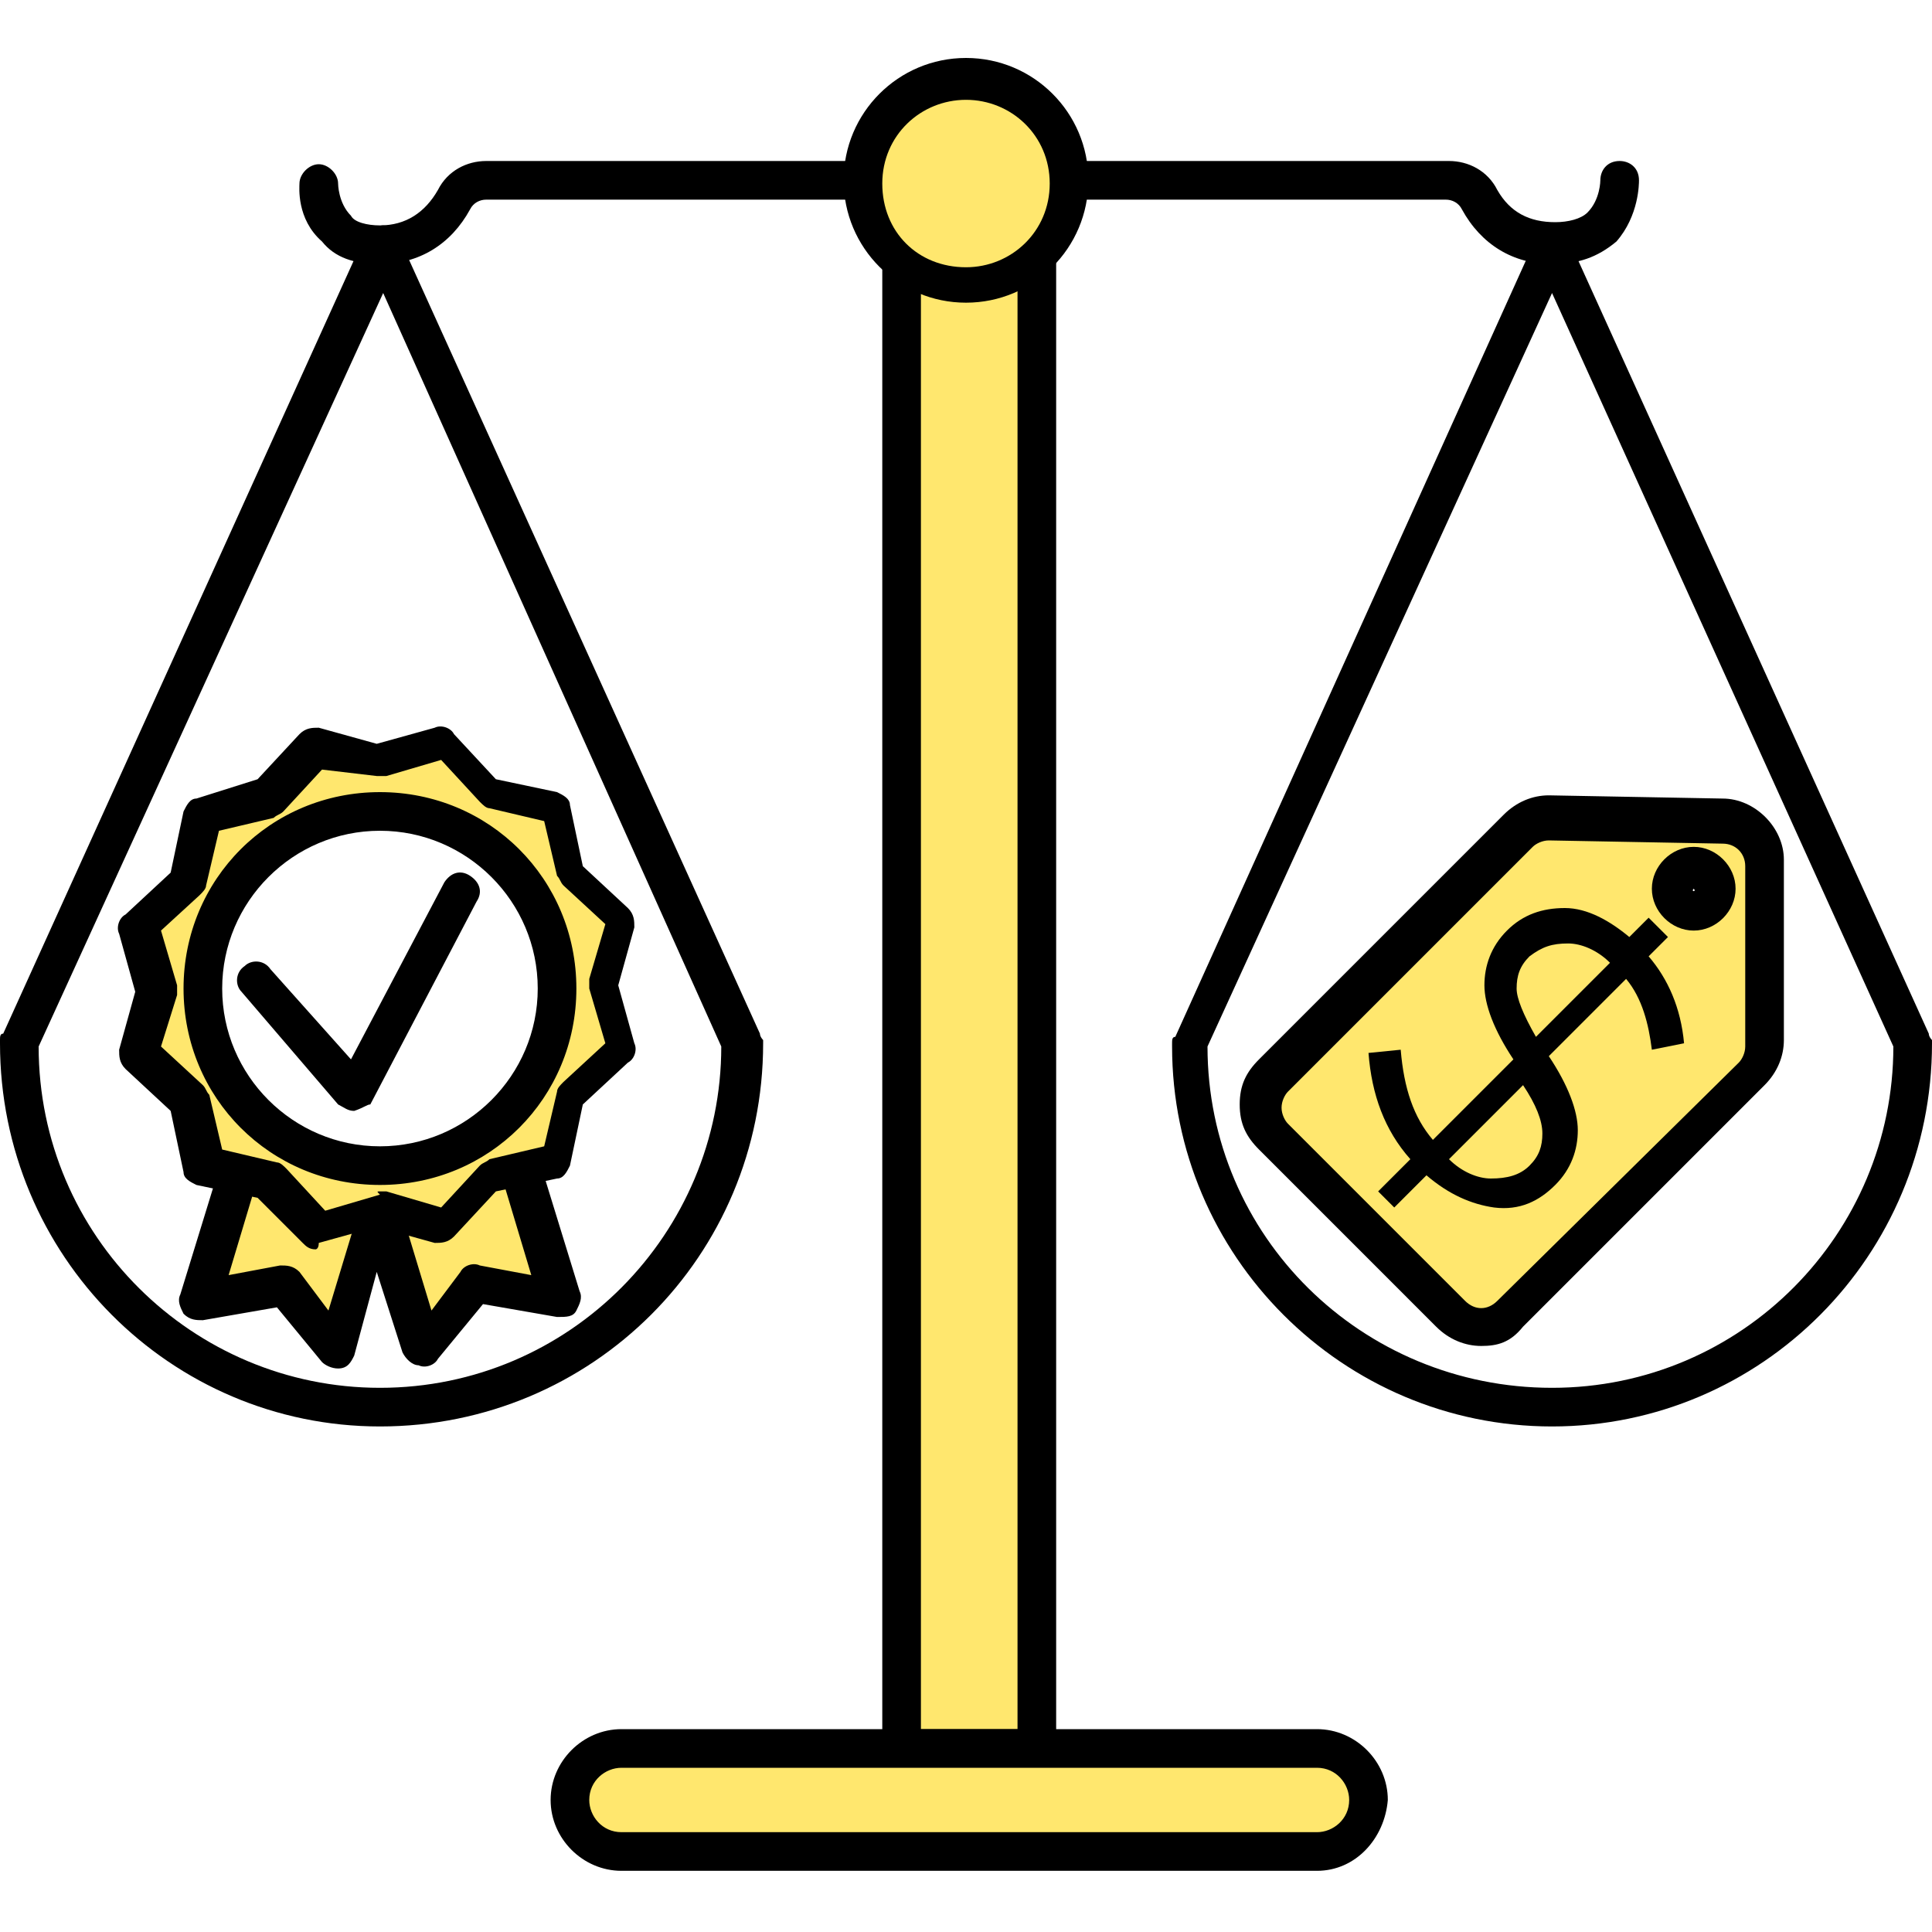 <?xml version="1.0" encoding="UTF-8"?> <svg xmlns="http://www.w3.org/2000/svg" width="60" height="60" viewBox="0 0 60 60" fill="none"><path d="M11.8 8.2C11 8.2 10.4 8 10 7.5C9.2 6.8 9.3 5.8 9.3 5.7C9.3 5.4 9.6 5.1 9.9 5.1C10.2 5.1 10.5 5.4 10.5 5.7C10.5 5.7 10.5 6.3 10.9 6.7C11 6.9 11.4 7 11.8 7C12.6 7 13.2 6.6 13.6 5.9C13.9 5.3 14.5 5 15.1 5H26.9C27.2 5 27.5 5.3 27.5 5.6C27.5 5.9 27.2 6.2 26.9 6.2H15.1C14.9 6.2 14.7 6.3 14.6 6.5C14 7.6 13 8.2 11.8 8.2Z" fill="black"></path><path d="M48.2 8.2C47 8.2 46 7.6 45.4 6.5C45.3 6.3 45.1 6.2 44.9 6.2H33.2C32.9 6.2 32.6 5.9 32.6 5.6C32.6 5.3 32.9 5 33.2 5H45C45.6 5 46.2 5.3 46.5 5.9C46.9 6.6 47.5 6.9 48.3 6.9C48.7 6.9 49.1 6.8 49.3 6.6C49.7 6.2 49.7 5.6 49.7 5.6C49.7 5.3 49.9 5 50.3 5C50.6 5 50.9 5.2 50.9 5.6C50.9 5.7 50.9 6.7 50.2 7.5C49.6 8 49 8.2 48.2 8.2Z" fill="black"></path><path d="M32.2 8.1V54.3H30.1H30.2H28V8.1" fill="#FFE76E"></path><path d="M32.2 54.9H28C27.7 54.9 27.4 54.6 27.4 54.3V8.1C27.4 7.8 27.7 7.5 28 7.5C28.3 7.5 28.6 7.8 28.6 8.1V53.7H31.6V8.1C31.6 7.8 31.9 7.5 32.2 7.5C32.5 7.5 32.8 7.8 32.8 8.1V54.3C32.8 54.6 32.5 54.9 32.2 54.9Z" fill="black"></path><path d="M30 8.9C31.768 8.9 33.2 7.467 33.2 5.7C33.2 3.933 31.768 2.5 30 2.5C28.233 2.5 26.8 3.933 26.8 5.7C26.8 7.467 28.233 8.9 30 8.9Z" fill="#FFE76E"></path><path d="M30 9.4C27.9 9.4 26.2 7.7 26.2 5.6C26.2 3.5 27.9 1.8 30 1.8C32.1 1.8 33.8 3.5 33.8 5.6C33.8 7.7 32.1 9.4 30 9.4ZM30 3.1C28.6 3.1 27.4 4.2 27.4 5.7C27.4 7.2 28.5 8.3 30 8.3C31.4 8.3 32.6 7.2 32.6 5.7C32.6 4.2 31.4 3.1 30 3.1Z" fill="black"></path><path d="M40.9 57.5H19.3C18.4 57.5 17.7 56.8 17.7 55.9C17.7 55 18.4 54.3 19.3 54.3H40.9C41.8 54.3 42.5 55 42.5 55.9C42.4 56.8 41.7 57.5 40.9 57.5Z" fill="#FFE76E"></path><path d="M40.9 58.1H19.3C18.1 58.1 17.1 57.1 17.1 55.9C17.1 54.7 18.1 53.7 19.3 53.7H40.9C42.1 53.7 43.1 54.7 43.1 55.9C43 57.1 42.1 58.1 40.9 58.1ZM19.3 54.9C18.8 54.9 18.3 55.3 18.3 55.9C18.3 56.4 18.7 56.9 19.3 56.9H40.9C41.4 56.9 41.9 56.5 41.9 55.9C41.9 55.4 41.5 54.9 40.9 54.9H19.3Z" fill="black"></path><path d="M48.2 44.3C41.7 44.3 36.4 39 36.4 32.5V32.4C36.4 32.3 36.4 32.2 36.5 32.2L47.7 7.4C47.7 7.2 48 7 48.2 7C48.4 7 48.6 7.1 48.7 7.4L59.9 32.1C59.9 32.2 60 32.3 60 32.3V32.4C60 39 54.7 44.3 48.2 44.3ZM37.5 32.5C37.5 38.4 42.3 43.1 48.2 43.1C54.1 43.1 58.8 38.3 58.8 32.5L48.2 9.1L37.5 32.5Z" fill="black"></path><path d="M11.8 44.3C5.3 44.3 0 39 0 32.4V32.3C0 32.2 0 32.1 0.1 32.1L11.3 7.4C11.4 7.2 11.7 7 11.9 7C12.1 7 12.3 7.1 12.4 7.4L23.6 32.1C23.6 32.2 23.7 32.3 23.7 32.3V32.4C23.7 39 18.4 44.3 11.8 44.3ZM1.2 32.5C1.2 38.4 6 43.1 11.8 43.1C17.7 43.1 22.4 38.3 22.4 32.5L11.9 9.1L1.2 32.5Z" fill="black"></path><path d="M16.2 36.4L17.5 40.3L14.9 39.9L13.2 41.9L11.8 37.6L10.5 41.9L8.8 39.9L6.2 40.3L7.4 36.4" fill="#FFE76E"></path><path d="M10.5 42.5C10.3 42.5 10.1 42.4 10 42.3L8.6 40.6L6.3 41C6.1 41 5.9 41 5.7 40.8C5.6 40.6 5.5 40.4 5.6 40.2L6.8 36.3C6.9 36 7.2 35.8 7.6 35.9C7.9 36 8.1 36.3 8 36.6L7.1 39.6L8.7 39.3C8.9 39.3 9.1 39.3 9.3 39.5L10.2 40.7L11.2 37.4C11.3 37.2 11.5 37 11.8 37C12.1 37 12.3 37.2 12.4 37.4L13.4 40.7L14.3 39.5C14.4 39.3 14.7 39.2 14.9 39.3L16.5 39.6L15.6 36.6C15.5 36.3 15.7 35.9 16 35.8C16.3 35.7 16.7 35.9 16.8 36.2L18 40.1C18.1 40.3 18 40.5 17.9 40.7C17.8 40.9 17.6 40.9 17.3 40.9L15 40.5L13.6 42.2C13.5 42.4 13.2 42.5 13 42.4C12.8 42.4 12.6 42.2 12.5 42L11.7 39.5L11 42.1C10.9 42.3 10.8 42.5 10.5 42.5Z" fill="black"></path><path d="M11 34.5C10.8 34.5 10.7 34.4 10.5 34.3L7.5 30.8C7.3 30.6 7.3 30.2 7.6 30C7.8 29.8 8.2 29.8 8.4 30.1L10.9 32.9L13.8 27.4C14 27.1 14.3 27 14.6 27.2C14.9 27.4 15 27.7 14.8 28L11.5 34.3C11.4 34.3 11.3 34.4 11 34.5Z" fill="black"></path><path d="M53.5 25.5L48.1 25.4C47.7 25.4 47.4 25.5 47.2 25.8L39.6 33.4C39.1 33.9 39.1 34.7 39.6 35.3L45.1 40.8C45.6 41.3 46.4 41.3 47 40.8L54.5 33.3C54.7 33.1 54.9 32.7 54.9 32.4V26.8C54.8 26.1 54.2 25.5 53.5 25.5ZM52.6 28.3C52.2 28.3 51.9 28 51.9 27.6C51.9 27.2 52.2 26.9 52.6 26.9C53 26.9 53.3 27.2 53.3 27.6C53.3 28 53 28.3 52.6 28.3Z" fill="#FFE76E"></path><path d="M46 41.8C45.5 41.8 45 41.6 44.6 41.2L39.1 35.7C38.7 35.3 38.5 34.9 38.5 34.3C38.5 33.7 38.7 33.3 39.1 32.9L46.7 25.3C47.1 24.9 47.6 24.7 48.1 24.7L53.5 24.8C54.5 24.8 55.4 25.7 55.4 26.7V32.3C55.4 32.8 55.2 33.3 54.8 33.7L47.3 41.2C46.9 41.7 46.5 41.8 46 41.8ZM48.1 26.1C47.9 26.1 47.7 26.2 47.6 26.3L40 33.9C39.9 34 39.8 34.2 39.8 34.4C39.8 34.6 39.9 34.8 40 34.9L45.5 40.4C45.8 40.7 46.2 40.7 46.5 40.4L54 33C54.1 32.9 54.2 32.7 54.2 32.5V26.9C54.2 26.5 53.9 26.2 53.5 26.2L48.1 26.1ZM52.6 28.9C51.9 28.9 51.3 28.3 51.3 27.6C51.3 26.9 51.9 26.3 52.6 26.3C53.3 26.3 53.9 26.9 53.9 27.6C53.9 28.3 53.3 28.9 52.6 28.9ZM52.6 27.6C52.6 27.6 52.5 27.6 52.6 27.6C52.5 27.7 52.7 27.7 52.6 27.6C52.7 27.6 52.7 27.6 52.6 27.6Z" fill="black"></path><path d="M19.3 28.7L17.8 27.3L17.3 25.3L15.3 24.8L13.9 23.3L11.9 23.9L9.9 23.3L8.5 24.8L6.5 25.3L6 27.3L4.5 28.7L5.1 30.7L4.5 32.7L6 34.1L6.5 36.1L8.5 36.6L9.9 38.1L11.9 37.5L13.9 38.1L15.3 36.6L17.3 36.1L17.8 34.1L19.3 32.7L18.7 30.7L19.3 28.7ZM11.8 36.2C8.7 36.2 6.3 33.7 6.3 30.7C6.3 27.6 8.8 25.2 11.8 25.2C14.8 25.2 17.3 27.7 17.3 30.7C17.3 33.7 14.8 36.2 11.8 36.2Z" fill="#FFE76E"></path><path d="M9.8 38.8C9.6 38.8 9.5 38.7 9.4 38.6L8 37.2L6.1 36.8C5.9 36.7 5.7 36.6 5.7 36.4L5.3 34.5L3.9 33.2C3.7 33 3.7 32.8 3.7 32.6L4.2 30.8L3.7 29C3.6 28.8 3.7 28.5 3.9 28.4L5.3 27.1L5.7 25.2C5.8 25 5.9 24.8 6.1 24.8L8 24.2L9.3 22.8C9.5 22.6 9.7 22.6 9.9 22.6L11.7 23.1L13.5 22.6C13.7 22.5 14 22.6 14.1 22.8L15.4 24.2L17.3 24.6C17.5 24.7 17.7 24.8 17.7 25L18.1 26.9L19.5 28.2C19.7 28.4 19.7 28.6 19.7 28.8L19.2 30.6L19.7 32.4C19.8 32.6 19.7 32.9 19.5 33L18.1 34.3L17.7 36.2C17.6 36.4 17.5 36.6 17.3 36.6L15.4 37L14.1 38.4C13.9 38.6 13.7 38.6 13.5 38.6L11.7 38.1L9.9 38.6C9.9 38.8 9.8 38.8 9.8 38.8ZM11.8 37C11.9 37 11.9 37 12 37L13.7 37.5L14.9 36.2C15 36.1 15.1 36.1 15.2 36L16.9 35.6L17.3 33.9C17.3 33.8 17.4 33.7 17.5 33.6L18.8 32.4L18.3 30.7C18.3 30.6 18.3 30.5 18.3 30.4L18.8 28.7L17.5 27.5C17.4 27.4 17.4 27.3 17.3 27.2L16.9 25.5L15.2 25.1C15.1 25.1 15 25 14.9 24.9L13.7 23.6L12 24.1C11.9 24.1 11.8 24.1 11.7 24.1L10 23.9L8.8 25.2C8.7 25.3 8.6 25.3 8.5 25.4L6.8 25.8L6.4 27.5C6.4 27.6 6.3 27.7 6.2 27.8L5 28.9L5.5 30.6C5.5 30.7 5.5 30.8 5.5 30.9L5 32.5L6.3 33.7C6.4 33.8 6.4 33.9 6.5 34L6.9 35.7L8.6 36.1C8.7 36.1 8.8 36.2 8.9 36.3L10.1 37.6L11.8 37.1C11.7 37 11.7 37 11.8 37ZM11.8 36.8C8.4 36.8 5.7 34.1 5.7 30.7C5.7 27.3 8.4 24.6 11.8 24.6C15.2 24.6 17.9 27.3 17.9 30.7C17.9 34.1 15.2 36.8 11.8 36.8ZM11.8 25.8C9.1 25.8 6.9 28 6.9 30.7C6.9 33.4 9.1 35.6 11.8 35.6C14.5 35.6 16.7 33.4 16.7 30.7C16.7 28 14.5 25.8 11.8 25.8Z" fill="black"></path><path d="M42.8 37L43.8 36C43 35.1 42.6 34 42.5 32.7L43.5 32.6C43.6 33.8 43.9 34.7 44.5 35.4L47 32.9C46.4 32 46.1 31.2 46.1 30.6C46.1 30 46.3 29.4 46.8 28.9C47.3 28.4 47.9 28.2 48.6 28.2C49.3 28.2 50 28.6 50.6 29.1L51.2 28.5L51.8 29.1L51.2 29.7C51.8 30.4 52.2 31.3 52.3 32.4L51.3 32.6C51.2 31.8 51 31 50.5 30.4L48.1 32.8C48.7 33.7 49 34.5 49 35.1C49 35.7 48.8 36.3 48.3 36.8C47.8 37.3 47.2 37.6 46.4 37.5C45.7 37.4 45 37.1 44.3 36.5L43.3 37.5L42.8 37ZM45 36C45.4 36.4 45.9 36.6 46.3 36.6C46.8 36.6 47.2 36.5 47.5 36.2C47.8 35.9 47.9 35.6 47.9 35.2C47.9 34.8 47.7 34.3 47.3 33.7L45 36ZM47.7 32.2L50 29.9C49.6 29.5 49.1 29.3 48.7 29.3C48.2 29.3 47.9 29.4 47.5 29.7C47.2 30 47.1 30.3 47.1 30.7C47.1 31 47.3 31.5 47.7 32.2Z" fill="black"></path></svg> 